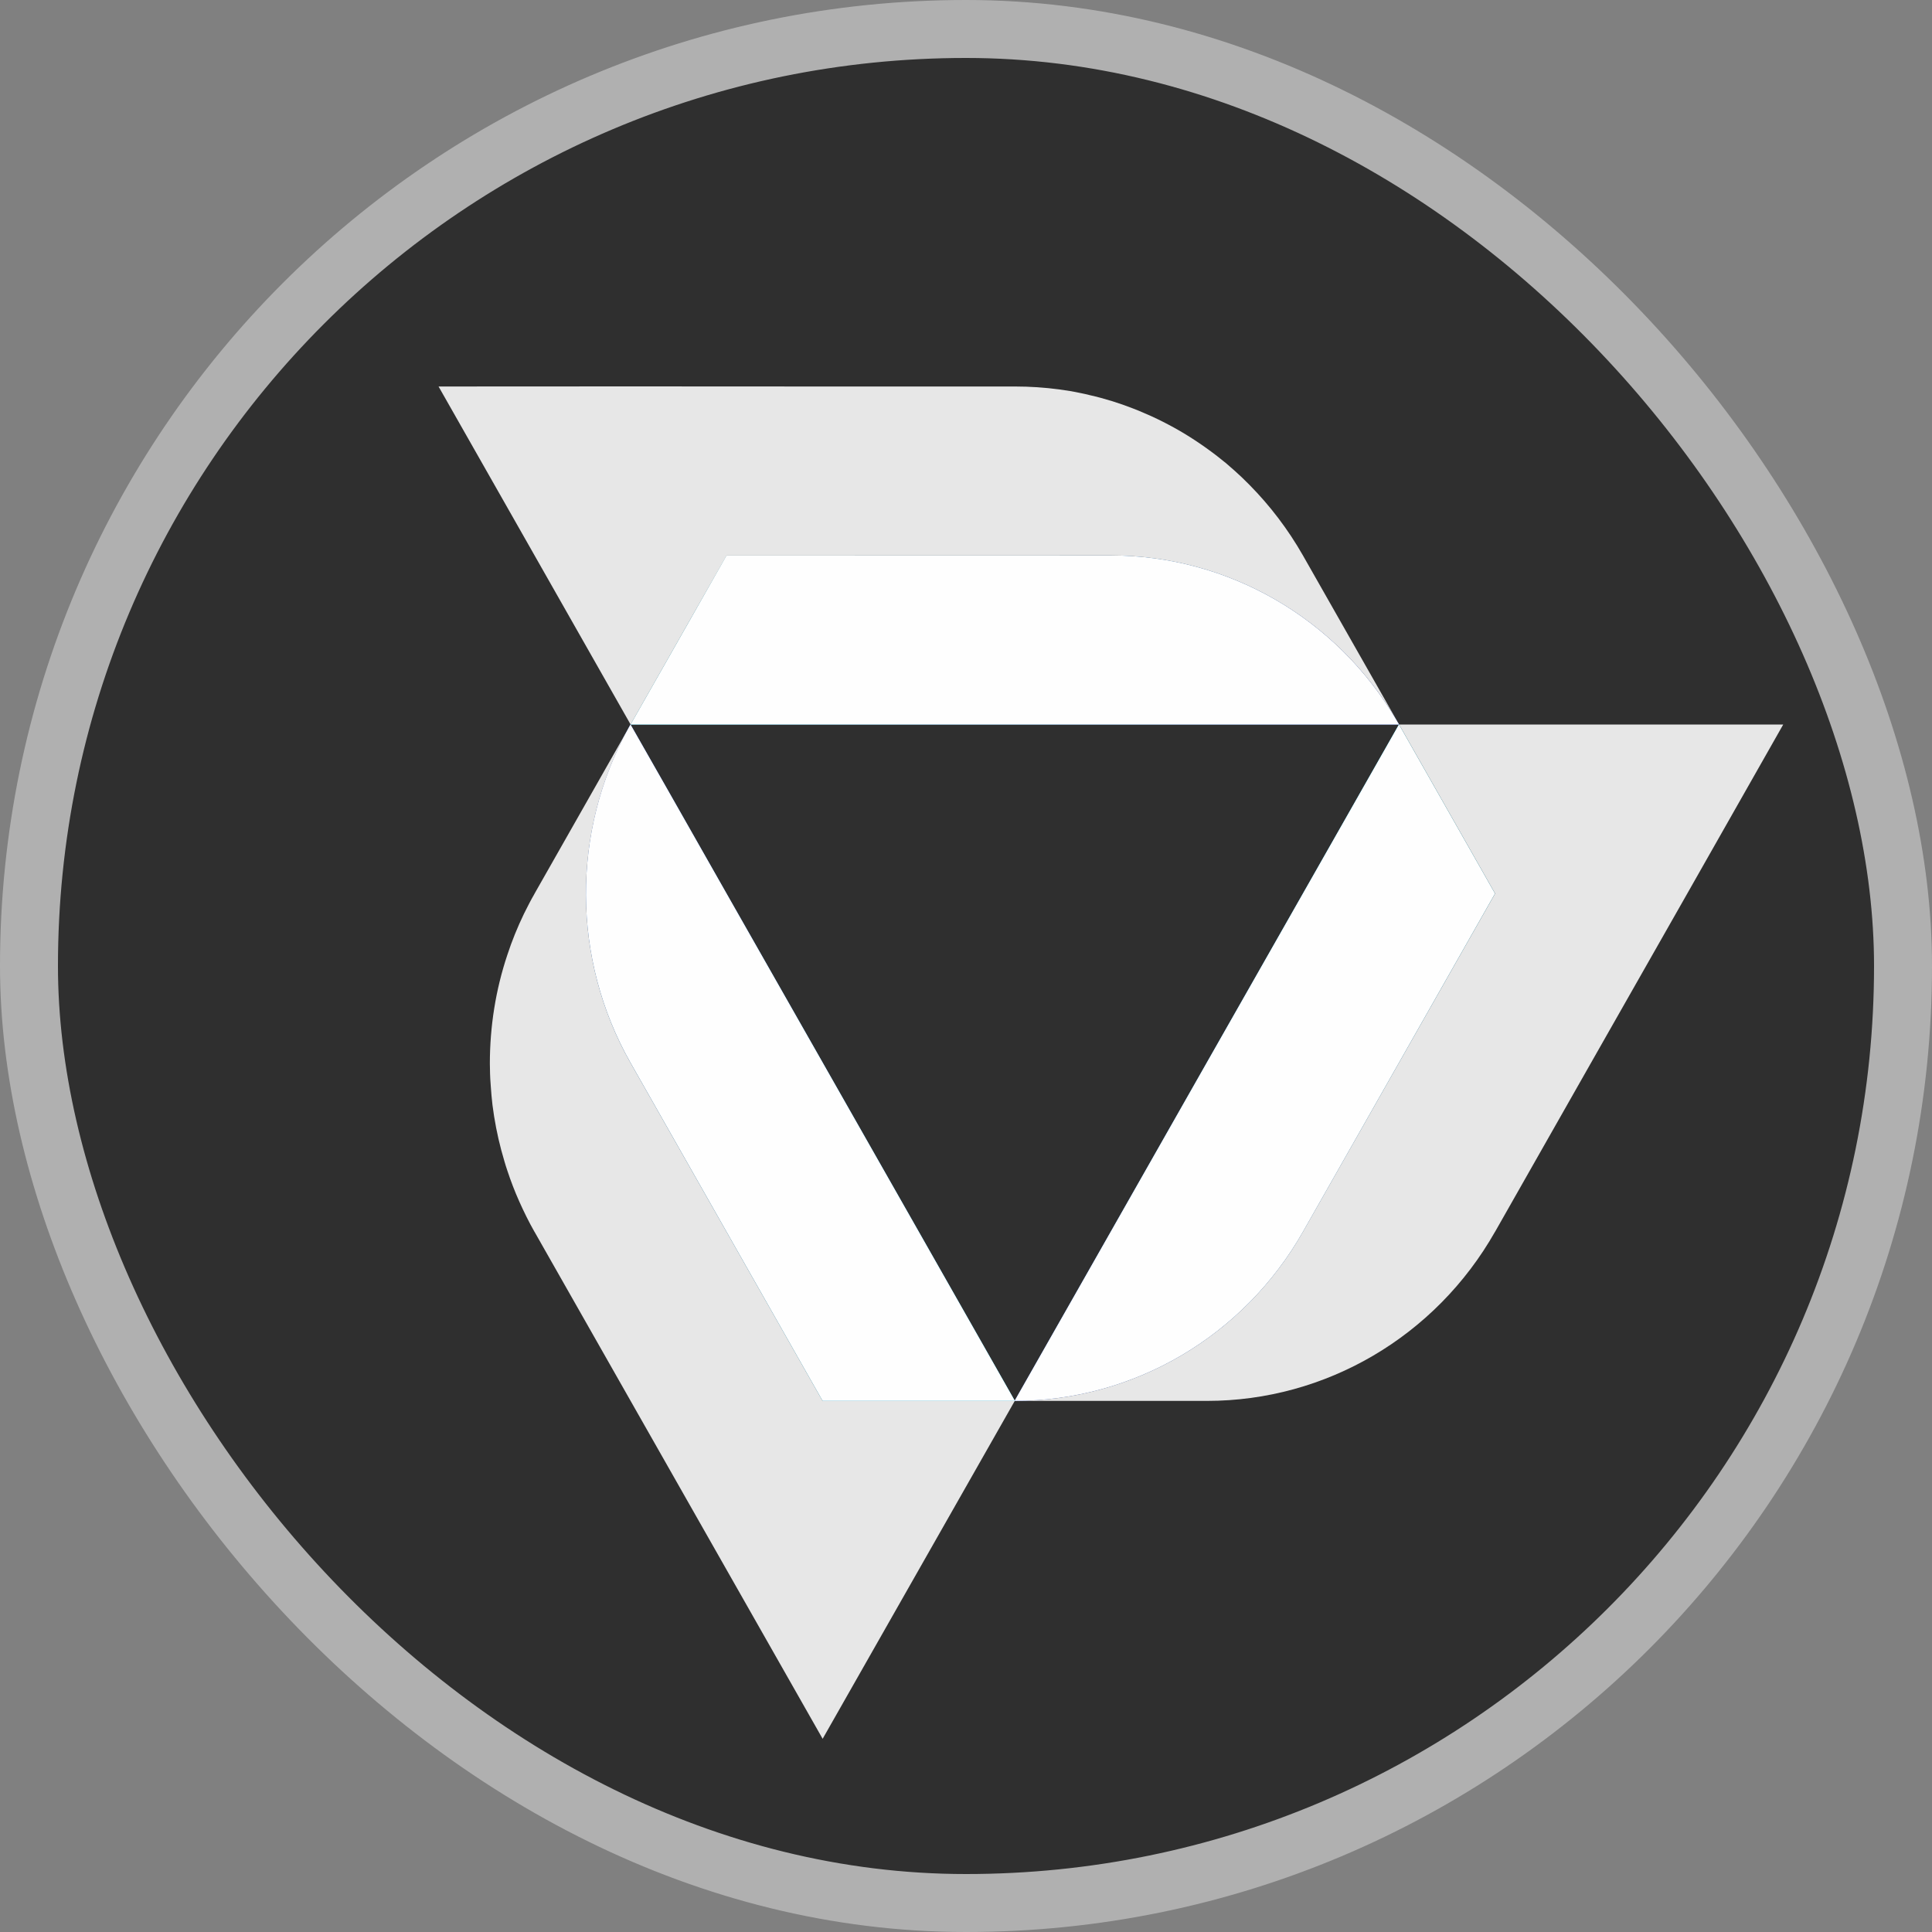 <svg width="20" height="20" viewBox="0 0 20 20" fill="none" xmlns="http://www.w3.org/2000/svg">
<rect x="0" y="0" width="20" height="20" fill="#808080" stroke="none"/>
<rect x="0.3" y="0.3" width="19.4" height="19.4" rx="9.7" fill="#2F2F2F"/>
<path d="M15.476 9.25L13.488 12.751C12.873 13.834 11.735 14.502 10.504 14.502V14.5L11.498 12.751L12.492 11.001L13.487 9.251L14.482 7.5L15.476 9.25Z" fill="url(#paint0_linear_2875_50267)"/>
<path d="M15.476 9.25L13.488 12.751C12.873 13.834 11.735 14.502 10.504 14.502V14.5L11.498 12.751L12.492 11.001L13.487 9.251L14.482 7.5L15.476 9.25Z" fill="#FEFEFE"/>
<path d="M18.46 7.5L17.466 9.251L16.471 11.001L15.477 12.751L15.476 12.752C14.861 13.835 13.725 14.502 12.495 14.502H10.505C11.735 14.502 12.873 13.834 13.488 12.751L15.477 9.25L14.483 7.5H18.46Z" fill="#E7E7E7"/>
<path d="M14.483 7.5H6.528L7.158 6.391L7.521 5.75L11.499 5.75C12.718 5.75 13.845 6.404 14.464 7.468L14.483 7.5Z" fill="url(#paint1_linear_2875_50267)"/>
<path d="M14.483 7.5H6.528L7.158 6.391L7.521 5.75L11.499 5.75C12.718 5.75 13.845 6.404 14.464 7.468L14.483 7.5Z" fill="#FEFEFE"/>
<path d="M14.465 7.468C13.845 6.404 12.718 5.75 11.5 5.75L7.522 5.751L7.158 6.391L6.528 7.5L5.534 5.75L4.54 4.001L6.528 4L8.516 4.001H10.508C10.661 4.001 10.813 4.011 10.963 4.031C11.038 4.041 11.112 4.053 11.186 4.069C11.217 4.075 11.248 4.082 11.279 4.09C11.359 4.108 11.439 4.13 11.517 4.154C11.587 4.176 11.656 4.2 11.725 4.227C11.764 4.242 11.803 4.257 11.842 4.275C11.941 4.316 12.037 4.364 12.13 4.414C12.131 4.415 12.132 4.416 12.132 4.415C12.296 4.504 12.451 4.607 12.599 4.721C12.629 4.744 12.658 4.768 12.688 4.792C12.745 4.84 12.801 4.89 12.855 4.941C12.882 4.967 12.909 4.994 12.936 5.021C13.148 5.236 13.334 5.48 13.488 5.75H13.488L14.465 7.468Z" fill="#E7E7E7"/>
<path d="M6.527 11.001L8.517 14.502H8.516L6.527 11.001Z" fill="url(#paint2_linear_2875_50267)"/>
<path d="M10.505 14.5V14.502H8.516L6.527 11.001C5.918 9.928 5.912 8.609 6.509 7.532L6.527 7.5L6.892 8.141L7.522 9.251L8.517 11.001L9.511 12.75L10.505 14.5Z" fill="url(#paint3_linear_2875_50267)"/>
<path d="M10.505 14.5V14.502H8.516L6.527 11.001C5.918 9.928 5.912 8.609 6.509 7.532L6.527 7.5L6.892 8.141L7.522 9.251L8.517 11.001L9.511 12.75L10.505 14.5Z" fill="#FEFEFE"/>
<path d="M10.505 14.502L8.516 18L7.522 16.251L6.914 15.181L6.528 14.502L5.533 12.751L5.532 12.75C5.474 12.648 5.423 12.544 5.376 12.439C5.329 12.334 5.288 12.227 5.252 12.118C5.242 12.087 5.231 12.056 5.223 12.026C5.211 11.986 5.2 11.946 5.189 11.906C5.148 11.752 5.118 11.596 5.098 11.438C5.094 11.405 5.091 11.374 5.088 11.341C5.085 11.306 5.082 11.272 5.08 11.238C5.079 11.233 5.079 11.227 5.079 11.222C5.076 11.186 5.074 11.151 5.073 11.115V11.114C5.072 11.079 5.071 11.045 5.071 11.01C5.071 10.63 5.13 10.249 5.252 9.885C5.276 9.812 5.302 9.74 5.331 9.669C5.345 9.634 5.361 9.598 5.376 9.563C5.407 9.493 5.441 9.423 5.477 9.355C5.495 9.321 5.513 9.286 5.533 9.253V9.252L6.509 7.534C5.912 8.611 5.918 9.929 6.527 11.002L8.516 14.503H10.505V14.502Z" fill="#E7E7E7"/>
<rect x="0.3" y="0.3" width="19.4" height="19.4" rx="9.7" stroke="#B0B0B0" stroke-width="0.6"/>
<defs>
<linearGradient id="paint0_linear_2875_50267" x1="17.709" y1="6.942" x2="9.921" y2="13.642" gradientUnits="userSpaceOnUse">
<stop stop-color="#02F0FE"/>
<stop offset="1" stop-color="#4D7EFE"/>
</linearGradient>
<linearGradient id="paint1_linear_2875_50267" x1="4.623" y1="5.063" x2="14.076" y2="8.127" gradientUnits="userSpaceOnUse">
<stop stop-color="#02F0FE"/>
<stop offset="1" stop-color="#4D7EFE"/>
</linearGradient>
<linearGradient id="paint2_linear_2875_50267" x1="8.597" y1="17.979" x2="6.393" y2="7.597" gradientUnits="userSpaceOnUse">
<stop stop-color="#02F0FE"/>
<stop offset="1" stop-color="#4D7EFE"/>
</linearGradient>
<linearGradient id="paint3_linear_2875_50267" x1="9.466" y1="17.795" x2="7.261" y2="7.413" gradientUnits="userSpaceOnUse">
<stop stop-color="#02F0FE"/>
<stop offset="1" stop-color="#4D7EFE"/>
</linearGradient>
</defs>
</svg>
